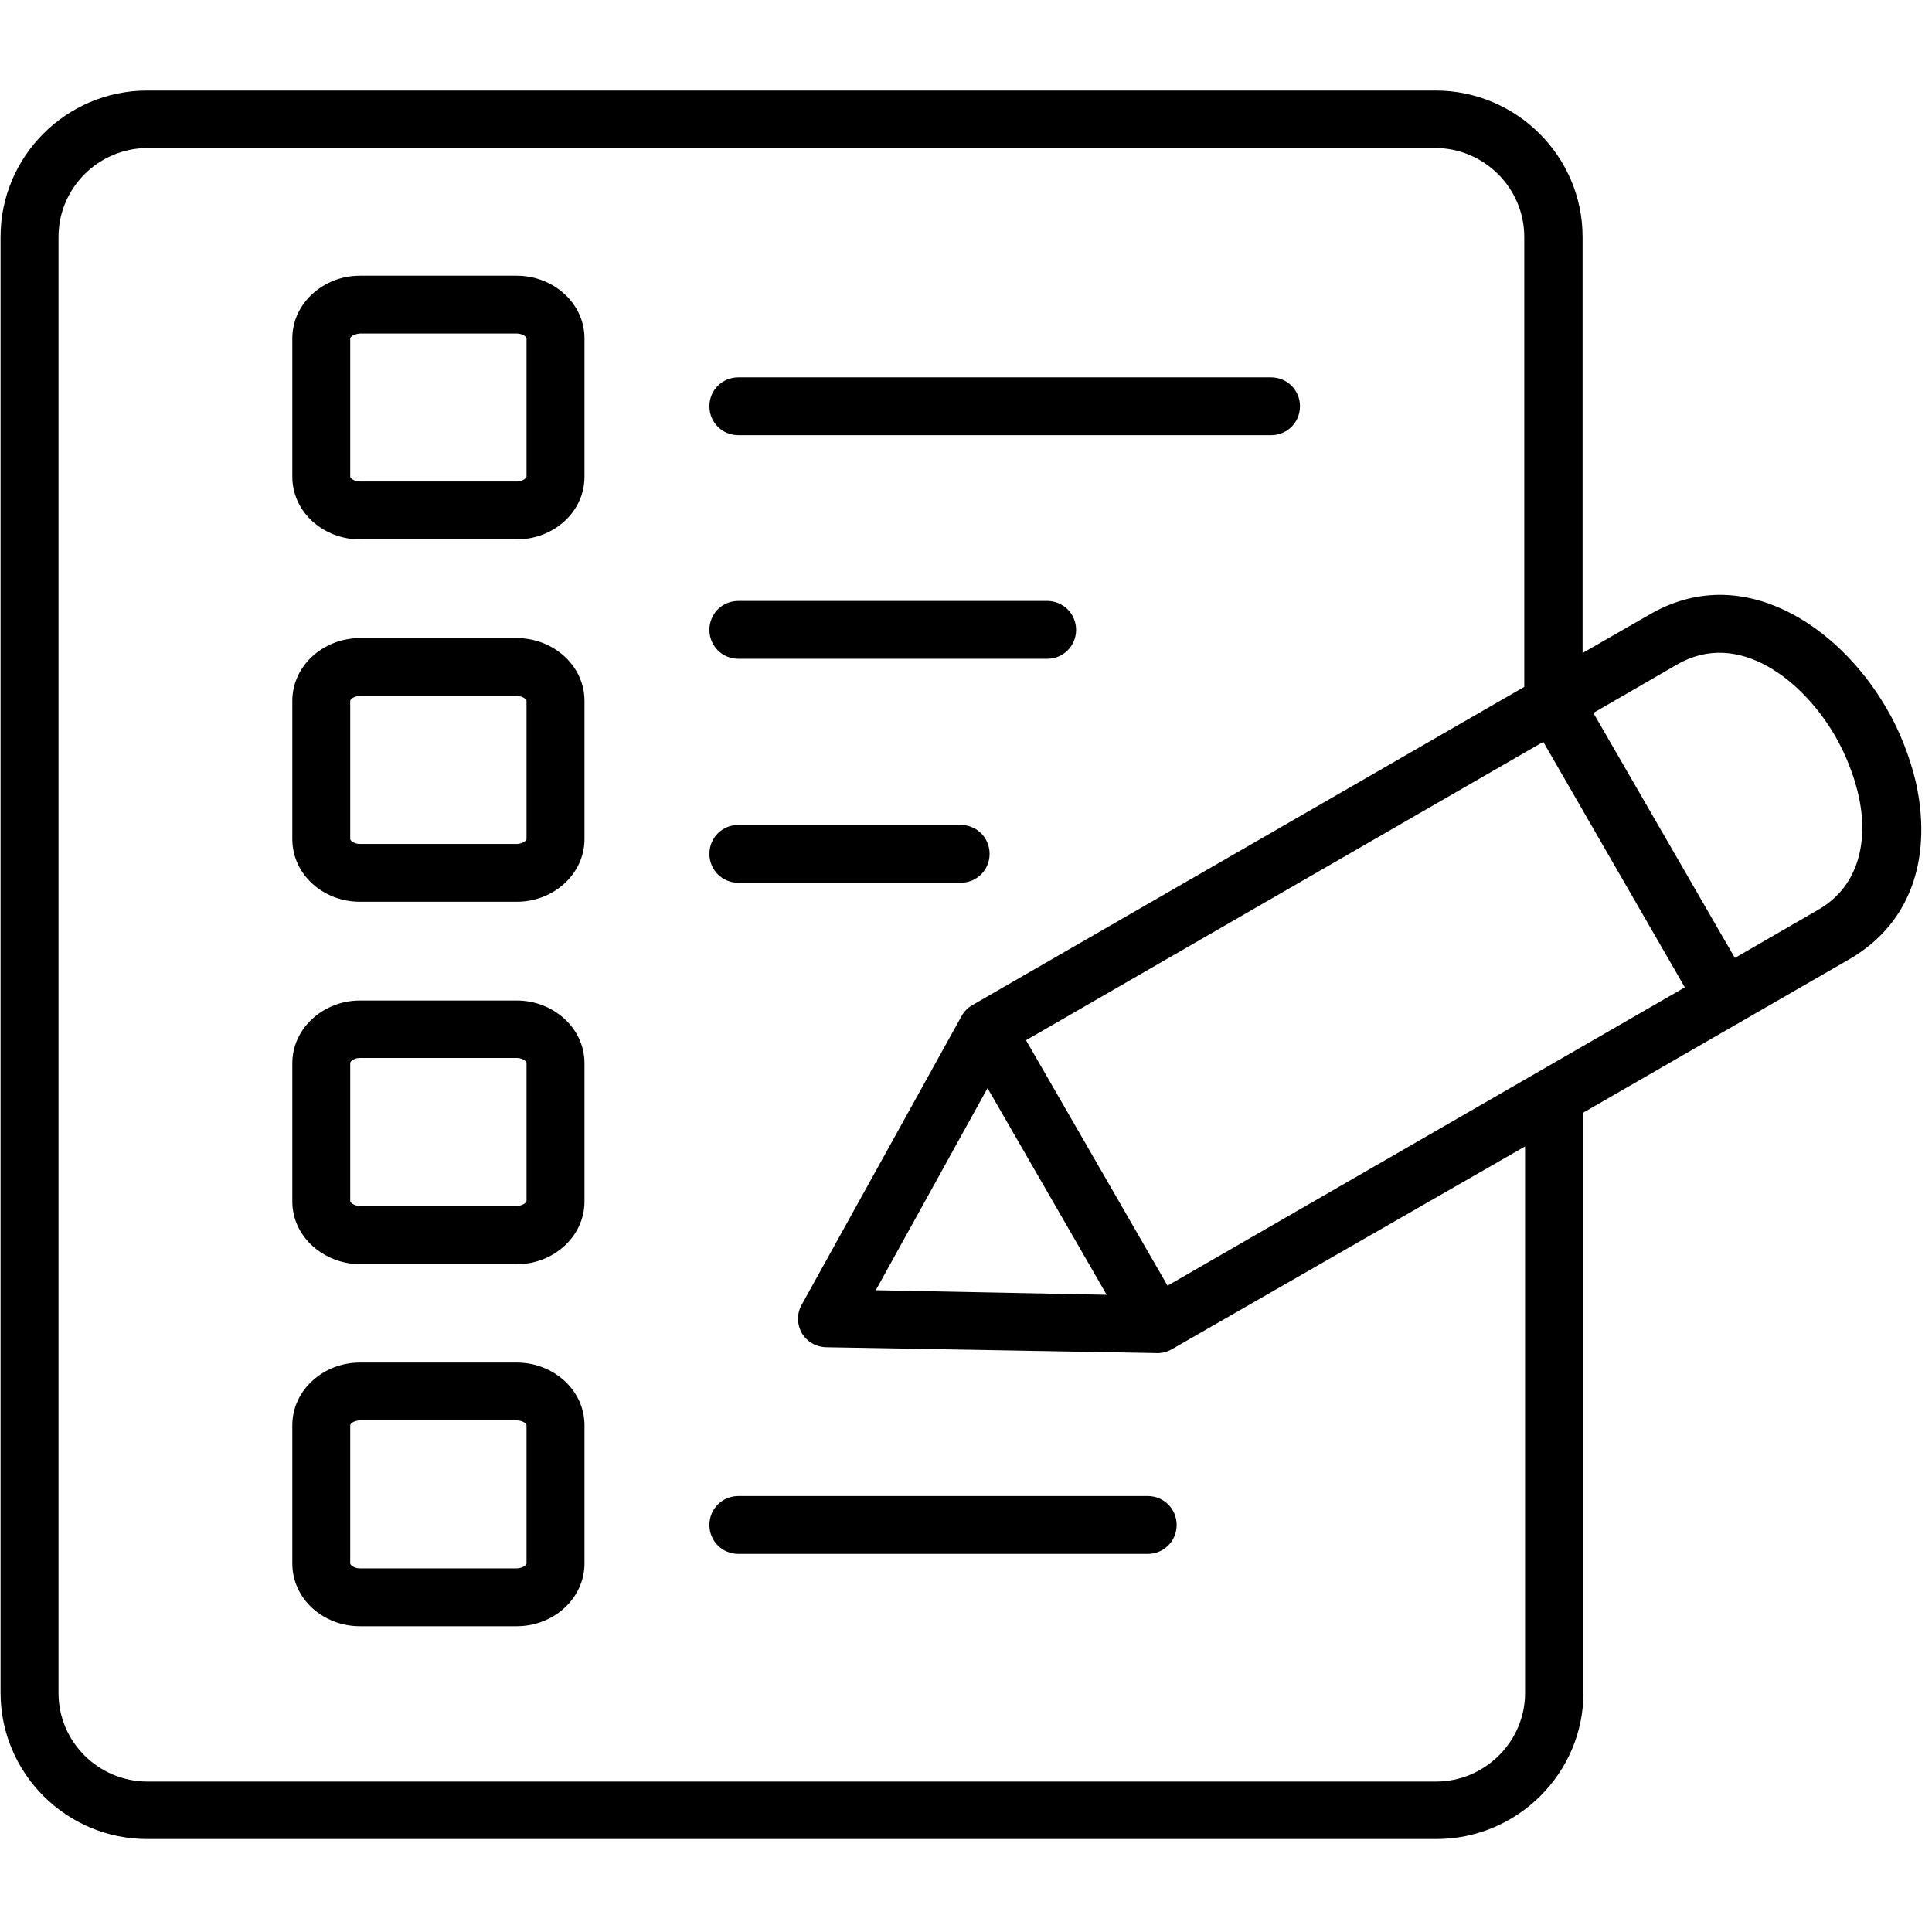 <svg xmlns="http://www.w3.org/2000/svg" xmlns:xlink="http://www.w3.org/1999/xlink" width="200" zoomAndPan="magnify" viewBox="0 0 150 150" height="200" preserveAspectRatio="xMidYMid meet" version="1.2"><defs><clipPath id="4039171858"><path d="M 0 7.031 L 150 7.031 L 150 142.781 L 0 142.781 Z M 0 7.031 "/></clipPath></defs><g id="c2ba18023c"><g clip-rule="nonzero" clip-path="url(#4039171858)"><path style=" stroke:none;fill-rule:nonzero;fill:#000000;fill-opacity:1;" d="M 27.191 110.664 L 27.191 121.379 C 27.191 121.543 27.547 121.766 27.93 121.766 L 40.141 121.766 C 40.492 121.766 40.879 121.543 40.879 121.379 L 40.879 110.664 C 40.879 110.504 40.527 110.281 40.141 110.281 L 27.93 110.281 C 27.547 110.281 27.191 110.504 27.191 110.664 Z M 22.695 121.379 L 22.695 110.664 C 22.695 107.906 25.137 105.789 27.93 105.789 L 40.141 105.789 C 42.902 105.789 45.379 107.875 45.379 110.664 L 45.379 121.379 C 45.379 124.141 42.934 126.258 40.141 126.258 L 27.93 126.258 C 25.137 126.258 22.695 124.172 22.695 121.379 Z M 67.996 100.172 L 85.922 100.527 L 81.297 92.504 L 76.672 84.484 Z M 76.992 104.824 L 64.301 104.602 C 62.375 104.633 61.441 102.707 62.246 101.297 L 74.648 78.902 C 74.871 78.484 75.191 78.195 75.609 77.969 L 118.344 53.328 L 118.344 18.391 C 118.344 14.602 115.227 11.492 111.434 11.492 L 11.418 11.492 C 7.625 11.523 4.543 14.602 4.543 18.391 L 4.543 131.457 C 4.543 135.242 7.656 138.32 11.449 138.32 L 111.5 138.32 C 115.289 138.32 118.406 135.211 118.406 131.457 L 118.406 89.008 L 90.969 104.762 C 90.582 104.984 90.133 105.082 89.684 105.051 Z M 79.66 80.762 L 85.152 90.289 L 90.648 99.82 L 130.809 76.656 L 119.82 57.598 Z M 123.707 55.352 L 134.695 74.375 L 141.188 70.621 C 144.367 68.793 145.105 65.199 144.27 61.641 C 143.918 60.133 143.305 58.59 142.504 57.18 C 140.027 52.879 135.016 48.805 130.199 51.598 Z M 122.871 50.699 L 128.012 47.746 C 135.211 43.512 142.727 48.547 146.453 54.965 C 147.484 56.699 148.285 58.785 148.734 60.676 C 149.957 66.066 148.734 71.52 143.531 74.504 L 122.938 86.375 L 122.938 131.422 C 122.938 137.68 117.797 142.781 111.531 142.781 L 11.418 142.781 C 5.152 142.781 0.043 137.68 0.043 131.422 L 0.043 18.391 C 0.043 12.133 5.152 7.031 11.418 7.031 L 111.465 7.031 C 117.73 7.031 122.871 12.133 122.871 18.391 Z M 27.191 54.422 L 27.191 65.137 C 27.191 65.297 27.547 65.523 27.93 65.523 L 40.141 65.523 C 40.492 65.523 40.879 65.297 40.879 65.137 L 40.879 54.422 C 40.879 54.262 40.527 54.035 40.141 54.035 L 27.93 54.035 C 27.547 54.035 27.191 54.262 27.191 54.422 Z M 22.695 65.137 L 22.695 54.422 C 22.695 51.66 25.137 49.543 27.93 49.543 L 40.141 49.543 C 42.902 49.543 45.379 51.629 45.379 54.422 L 45.379 65.137 C 45.379 67.895 42.934 70.012 40.141 70.012 L 27.93 70.012 C 25.137 70.012 22.695 67.93 22.695 65.137 Z M 27.191 26.281 L 27.191 37 C 27.191 37.16 27.547 37.383 27.93 37.383 L 40.141 37.383 C 40.492 37.383 40.879 37.16 40.879 37 L 40.879 26.281 C 40.879 26.121 40.527 25.898 40.141 25.898 L 27.93 25.898 C 27.547 25.93 27.191 26.121 27.191 26.281 Z M 22.695 37 L 22.695 26.281 C 22.695 23.523 25.137 21.406 27.93 21.406 L 40.141 21.406 C 42.902 21.406 45.379 23.492 45.379 26.281 L 45.379 37 C 45.379 39.789 42.934 41.875 40.141 41.875 L 27.93 41.875 C 25.137 41.875 22.695 39.789 22.695 37 Z M 27.191 82.527 L 27.191 93.242 C 27.191 93.402 27.547 93.629 27.93 93.629 L 40.141 93.629 C 40.492 93.629 40.879 93.402 40.879 93.242 L 40.879 82.527 C 40.879 82.367 40.527 82.141 40.141 82.141 L 27.93 82.141 C 27.547 82.141 27.191 82.367 27.191 82.527 Z M 22.695 93.273 L 22.695 82.559 C 22.695 79.801 25.137 77.68 27.93 77.68 L 40.141 77.68 C 42.902 77.68 45.379 79.766 45.379 82.559 L 45.379 93.273 C 45.379 96.035 42.934 98.152 40.141 98.152 L 27.93 98.152 C 25.137 98.121 22.695 96.035 22.695 93.273 Z M 57.328 33.789 C 56.074 33.789 55.078 32.797 55.078 31.543 C 55.078 30.293 56.074 29.297 57.328 29.297 L 98.68 29.297 C 99.934 29.297 100.93 30.293 100.93 31.543 C 100.93 32.797 99.934 33.789 98.68 33.789 Z M 57.328 120.645 C 56.074 120.645 55.078 119.648 55.078 118.398 C 55.078 117.145 56.074 116.152 57.328 116.152 L 89.105 116.152 C 90.359 116.152 91.355 117.145 91.355 118.398 C 91.355 119.648 90.359 120.645 89.105 120.645 Z M 57.328 68.539 C 56.074 68.539 55.078 67.543 55.078 66.293 C 55.078 65.039 56.074 64.047 57.328 64.047 L 74.582 64.047 C 75.836 64.047 76.832 65.039 76.832 66.293 C 76.832 67.543 75.836 68.539 74.582 68.539 Z M 57.328 51.148 C 56.074 51.148 55.078 50.152 55.078 48.902 C 55.078 47.648 56.074 46.656 57.328 46.656 L 81.297 46.656 C 82.551 46.656 83.547 47.648 83.547 48.902 C 83.547 50.152 82.551 51.148 81.297 51.148 Z M 57.328 51.148 "/></g></g></svg>